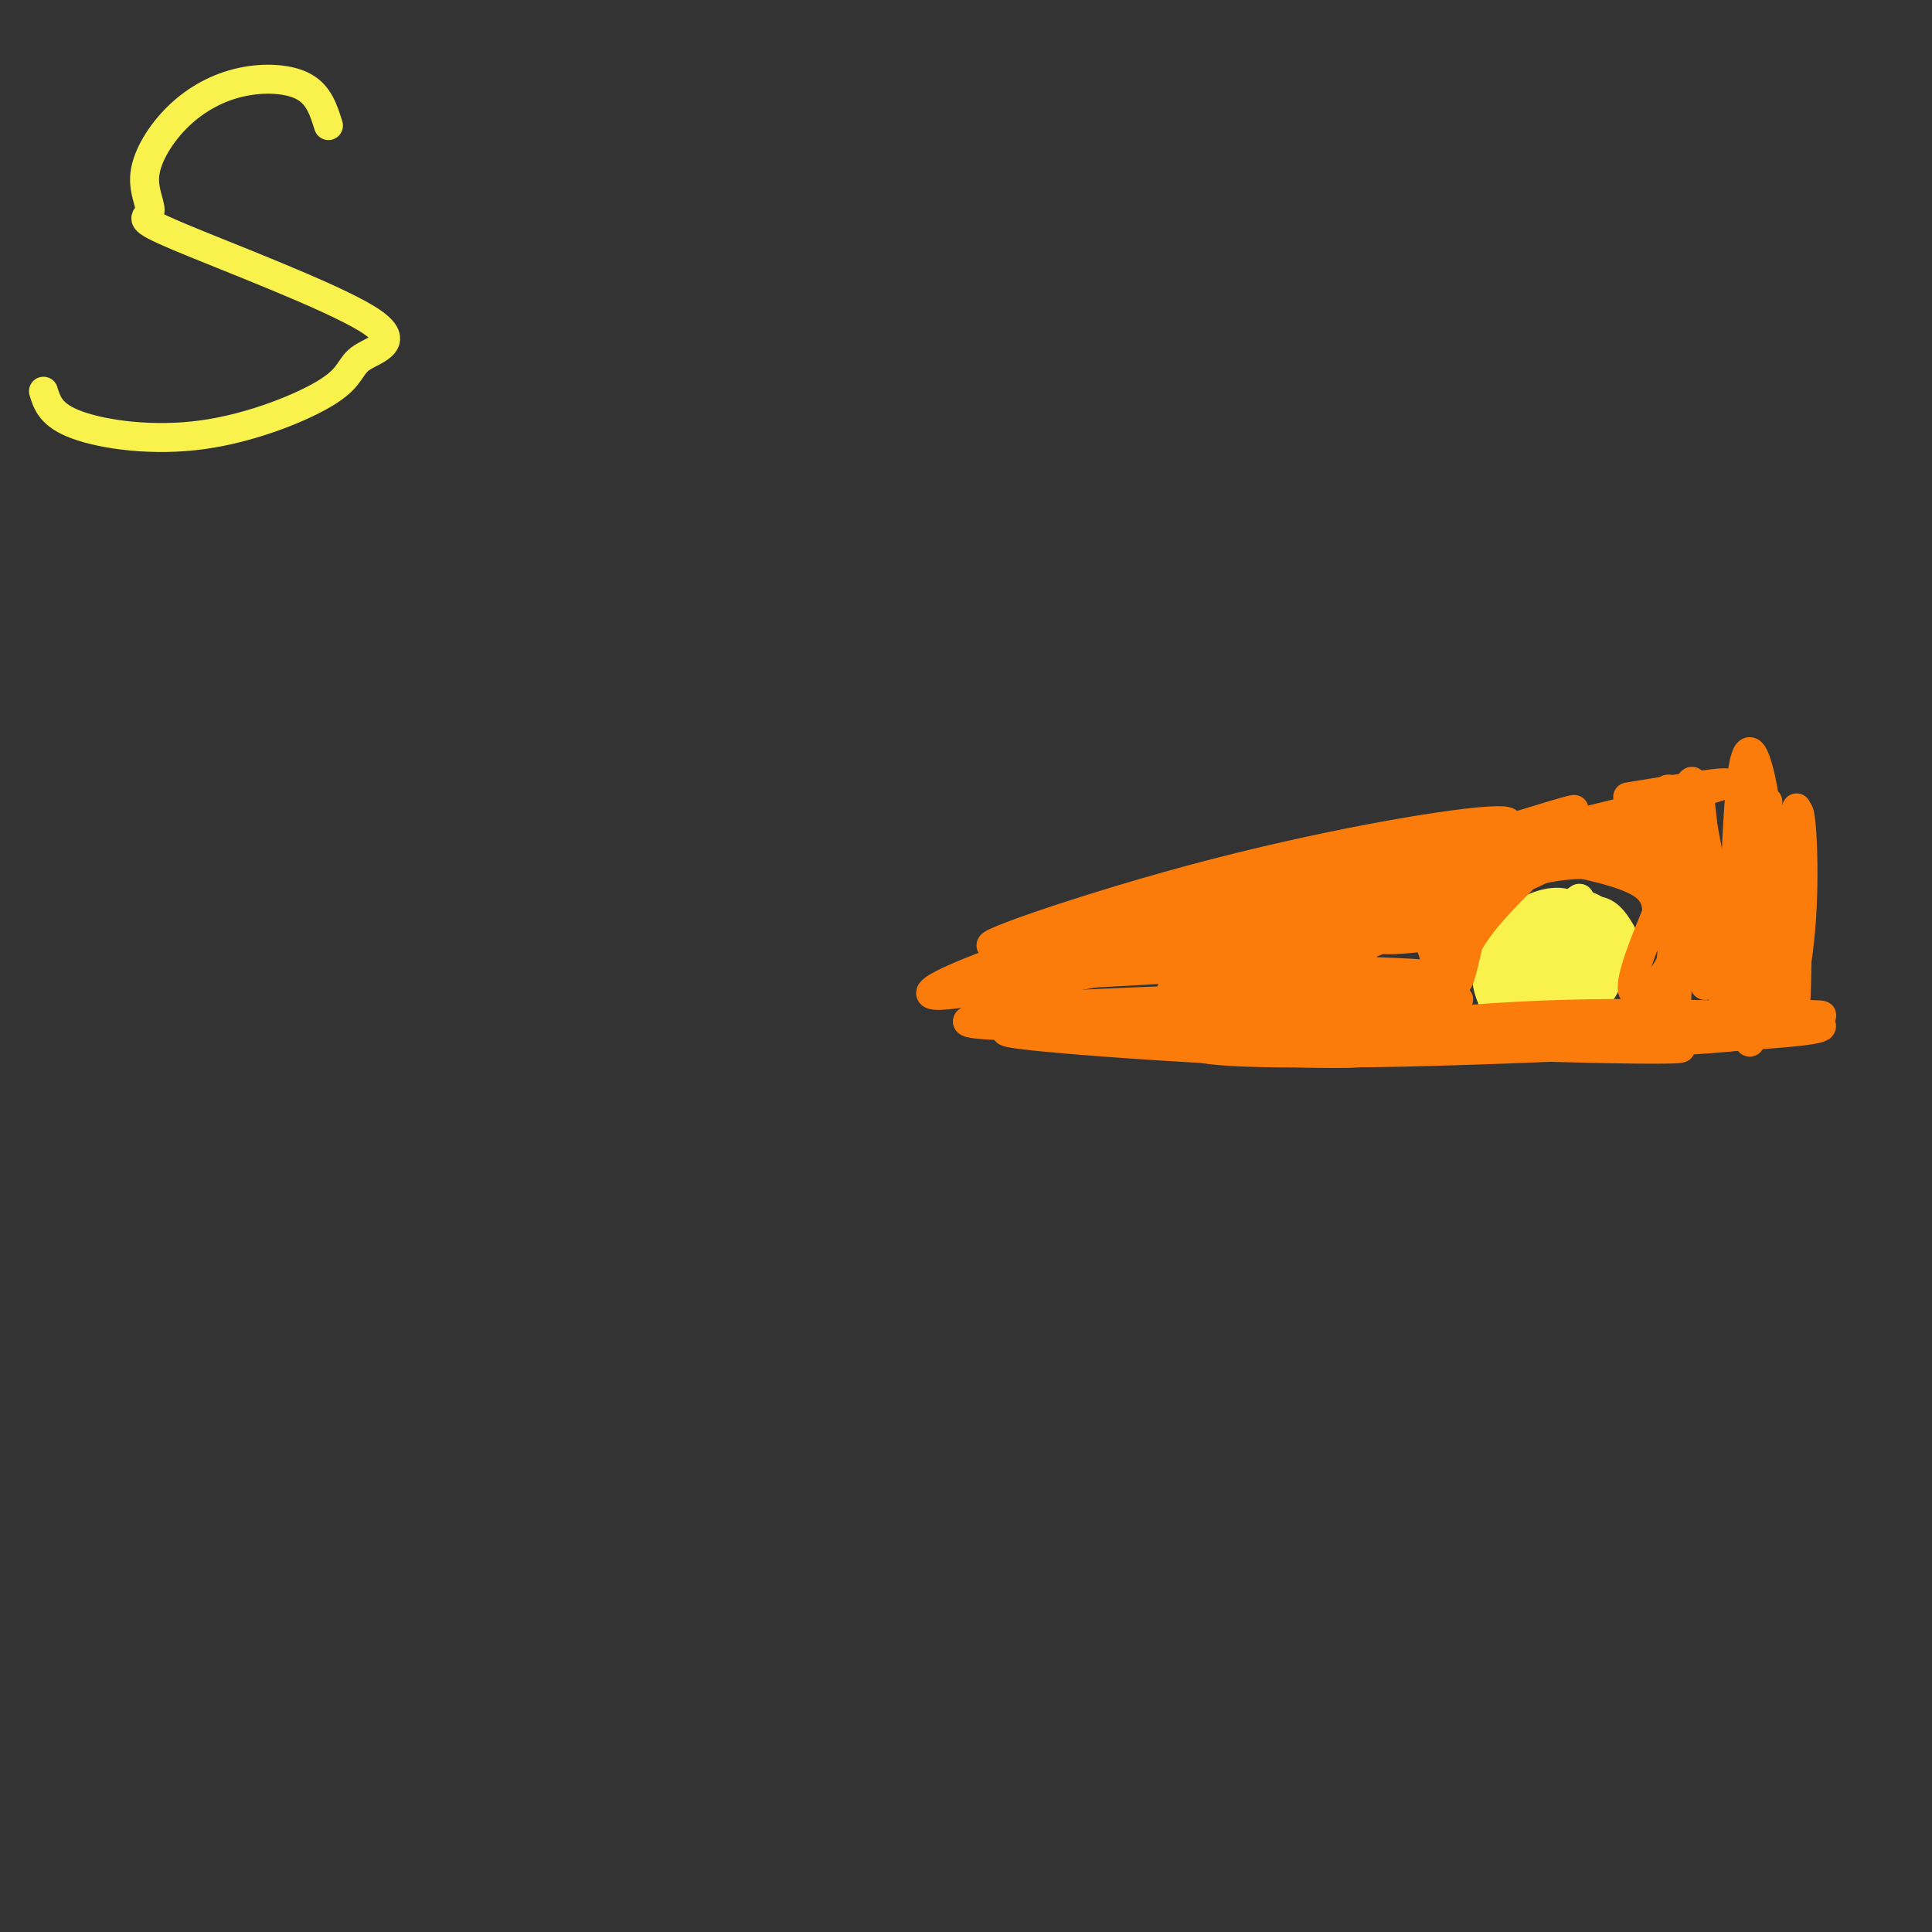 <svg viewBox='0 0 400 400' version='1.1' xmlns='http://www.w3.org/2000/svg' xmlns:xlink='http://www.w3.org/1999/xlink'><rect x="0" y="0" width="400" height="400" fill="#333333" stroke="none"/><g fill='none' stroke='#F9F24D' stroke-width='6' stroke-linecap='round' stroke-linejoin='round'><path d='M325,195c-2.288,-1.287 -4.576,-2.575 -8,-2c-3.424,0.575 -7.984,3.011 -9,7c-1.016,3.989 1.513,9.530 5,12c3.487,2.470 7.930,1.869 11,1c3.070,-0.869 4.765,-2.005 6,-6c1.235,-3.995 2.010,-10.849 2,-14c-0.010,-3.151 -0.807,-2.598 -2,-3c-1.193,-0.402 -2.784,-1.757 -7,2c-4.216,3.757 -11.058,12.627 -12,17c-0.942,4.373 4.017,4.249 9,2c4.983,-2.249 9.992,-6.625 15,-11'/><path d='M335,200c2.568,-3.197 1.488,-5.690 0,-8c-1.488,-2.310 -3.385,-4.437 -7,-3c-3.615,1.437 -8.948,6.439 -12,11c-3.052,4.561 -3.822,8.682 -1,8c2.822,-0.682 9.235,-6.167 13,-10c3.765,-3.833 4.883,-6.014 3,-7c-1.883,-0.986 -6.767,-0.778 -11,1c-4.233,1.778 -7.815,5.126 -8,8c-0.185,2.874 3.027,5.274 6,5c2.973,-0.274 5.707,-3.221 7,-6c1.293,-2.779 1.147,-5.389 1,-8'/><path d='M326,191c-1.144,-1.736 -4.505,-2.075 -7,-1c-2.495,1.075 -4.125,3.565 -5,6c-0.875,2.435 -0.994,4.817 1,6c1.994,1.183 6.103,1.169 9,0c2.897,-1.169 4.582,-3.492 6,-6c1.418,-2.508 2.569,-5.201 1,-7c-1.569,-1.799 -5.859,-2.706 -9,-1c-3.141,1.706 -5.132,6.023 -6,9c-0.868,2.977 -0.614,4.612 2,4c2.614,-0.612 7.588,-3.473 10,-6c2.412,-2.527 2.260,-4.722 1,-6c-1.260,-1.278 -3.630,-1.639 -6,-2'/><path d='M323,187c-2.480,0.165 -5.679,1.579 -8,5c-2.321,3.421 -3.764,8.849 -2,11c1.764,2.151 6.735,1.026 10,-1c3.265,-2.026 4.824,-4.954 5,-8c0.176,-3.046 -1.031,-6.212 -4,-7c-2.969,-0.788 -7.699,0.802 -11,4c-3.301,3.198 -5.172,8.003 -5,11c0.172,2.997 2.386,4.185 7,4c4.614,-0.185 11.627,-1.742 15,-3c3.373,-1.258 3.107,-2.217 2,-5c-1.107,-2.783 -3.053,-7.392 -5,-12'/><path d='M327,186c-4.412,2.534 -12.942,14.870 -16,21c-3.058,6.130 -0.644,6.056 2,6c2.644,-0.056 5.520,-0.092 8,-1c2.480,-0.908 4.566,-2.688 5,-6c0.434,-3.312 -0.783,-8.156 -2,-13'/><path d='M324,193c-1.363,-1.049 -3.769,2.827 -4,6c-0.231,3.173 1.714,5.642 5,6c3.286,0.358 7.913,-1.395 9,-4c1.087,-2.605 -1.366,-6.063 -3,-7c-1.634,-0.937 -2.448,0.646 -4,2c-1.552,1.354 -3.841,2.480 -5,5c-1.159,2.520 -1.188,6.434 1,6c2.188,-0.434 6.594,-5.217 11,-10'/><path d='M334,197c0.636,-2.196 -3.273,-2.685 -6,-2c-2.727,0.685 -4.272,2.546 -5,5c-0.728,2.454 -0.638,5.503 1,7c1.638,1.497 4.826,1.441 7,-1c2.174,-2.441 3.336,-7.269 2,-8c-1.336,-0.731 -5.168,2.634 -9,6'/><path d='M68,26c-0.974,-3.136 -1.948,-6.272 -5,-8c-3.052,-1.728 -8.184,-2.046 -13,-1c-4.816,1.046 -9.318,3.458 -13,7c-3.682,3.542 -6.543,8.213 -7,12c-0.457,3.787 1.490,6.688 1,8c-0.490,1.312 -3.416,1.034 6,5c9.416,3.966 31.176,12.178 39,17c7.824,4.822 1.713,6.256 -1,8c-2.713,1.744 -2.026,3.797 -7,7c-4.974,3.203 -15.608,7.555 -26,9c-10.392,1.445 -20.540,-0.016 -26,-2c-5.460,-1.984 -6.230,-4.492 -7,-7'/></g>
<g fill='none' stroke='#FB7B0B' stroke-width='6' stroke-linecap='round' stroke-linejoin='round'><path d='M368,211c7.399,-0.476 14.798,-0.952 3,-1c-11.798,-0.048 -42.792,0.333 -43,1c-0.208,0.667 30.369,1.619 39,2c8.631,0.381 -4.685,0.190 -18,0'/><path d='M349,213c-19.059,0.788 -57.707,2.758 -66,2c-8.293,-0.758 13.767,-4.242 41,-5c27.233,-0.758 59.638,1.212 52,3c-7.638,1.788 -55.319,3.394 -103,5'/><path d='M273,218c-24.908,0.235 -35.677,-1.677 -8,-3c27.677,-1.323 93.800,-2.056 97,-1c3.200,1.056 -56.523,3.900 -83,4c-26.477,0.100 -19.708,-2.543 -16,-4c3.708,-1.457 4.354,-1.729 5,-2'/><path d='M268,212c23.721,0.903 80.523,4.159 80,5c-0.523,0.841 -58.372,-0.735 -84,-3c-25.628,-2.265 -19.037,-5.219 -16,-6c3.037,-0.781 2.518,0.609 2,2'/><path d='M250,210c12.190,2.345 41.667,7.208 31,8c-10.667,0.792 -61.476,-2.488 -71,-4c-9.524,-1.512 22.238,-1.256 54,-1'/><path d='M264,213c-7.446,-0.103 -53.062,0.141 -62,-1c-8.938,-1.141 18.800,-3.667 42,-4c23.200,-0.333 41.862,1.526 33,2c-8.862,0.474 -45.246,-0.436 -59,-1c-13.754,-0.564 -4.877,-0.782 4,-1'/><path d='M222,208c15.497,-0.767 52.241,-2.183 69,-2c16.759,0.183 13.533,1.967 -4,2c-17.533,0.033 -49.374,-1.683 -44,-3c5.374,-1.317 47.964,-2.233 52,-3c4.036,-0.767 -30.482,-1.383 -65,-2'/><path d='M230,200c-18.914,0.476 -33.699,2.667 -15,2c18.699,-0.667 70.881,-4.193 67,-4c-3.881,0.193 -63.824,4.103 -70,3c-6.176,-1.103 41.414,-7.220 63,-10c21.586,-2.780 17.167,-2.223 3,0c-14.167,2.223 -38.084,6.111 -62,10'/><path d='M216,201c-4.382,-0.071 15.663,-5.248 36,-8c20.337,-2.752 40.966,-3.077 24,-1c-16.966,2.077 -71.527,6.557 -70,4c1.527,-2.557 59.142,-12.150 66,-13c6.858,-0.850 -37.041,7.043 -54,10c-16.959,2.957 -6.980,0.979 3,-1'/><path d='M221,192c15.114,-2.962 51.398,-9.867 64,-11c12.602,-1.133 1.521,3.506 -16,7c-17.521,3.494 -41.481,5.842 -51,6c-9.519,0.158 -4.597,-1.873 7,-4c11.597,-2.127 29.870,-4.349 40,-5c10.130,-0.651 12.117,0.269 11,2c-1.117,1.731 -5.339,4.274 -20,8c-14.661,3.726 -39.760,8.636 -45,9c-5.240,0.364 9.380,-3.818 24,-8'/><path d='M235,196c14.156,-4.091 37.548,-10.318 30,-8c-7.548,2.318 -46.034,13.182 -57,15c-10.966,1.818 5.588,-5.410 25,-11c19.412,-5.590 41.682,-9.542 46,-9c4.318,0.542 -9.317,5.578 -29,11c-19.683,5.422 -45.415,11.229 -54,12c-8.585,0.771 -0.024,-3.494 19,-10c19.024,-6.506 48.512,-15.253 78,-24'/><path d='M293,172c-7.990,2.075 -66.965,19.263 -83,23c-16.035,3.737 10.871,-5.976 37,-13c26.129,-7.024 51.482,-11.360 61,-12c9.518,-0.640 3.201,2.416 -18,7c-21.201,4.584 -57.285,10.696 -51,9c6.285,-1.696 54.939,-11.199 71,-14c16.061,-2.801 -0.469,1.099 -17,5'/><path d='M293,177c-12.084,3.308 -33.795,9.076 -30,8c3.795,-1.076 33.094,-8.998 35,-8c1.906,0.998 -23.582,10.917 -26,13c-2.418,2.083 18.234,-3.670 23,-4c4.766,-0.330 -6.352,4.763 -9,7c-2.648,2.237 3.176,1.619 9,1'/><path d='M295,194c2.000,2.000 2.500,6.500 3,11'/><path d='M298,205c0.511,-0.556 0.289,-7.444 2,-12c1.711,-4.556 5.356,-6.778 9,-9'/><path d='M309,184c3.444,-2.956 7.556,-5.844 12,-7c4.444,-1.156 9.222,-0.578 14,0'/><path d='M335,177c4.356,1.156 8.244,4.044 10,8c1.756,3.956 1.378,8.978 1,14'/><path d='M346,199c-1.655,4.167 -6.292,7.583 -6,8c0.292,0.417 5.512,-2.167 6,-3c0.488,-0.833 -3.756,0.083 -8,1'/><path d='M338,205c-0.500,-2.500 2.250,-9.250 5,-16'/><path d='M343,189c0.111,-3.911 -2.111,-5.689 -5,-7c-2.889,-1.311 -6.444,-2.156 -10,-3'/><path d='M328,179c-4.578,-0.111 -11.022,1.111 -15,3c-3.978,1.889 -5.489,4.444 -7,7'/><path d='M306,189c-1.906,4.620 -3.171,12.671 -4,14c-0.829,1.329 -1.223,-4.065 5,-12c6.223,-7.935 19.064,-18.410 16,-18c-3.064,0.410 -22.032,11.705 -41,23'/><path d='M282,196c8.717,-3.120 51.009,-22.418 51,-24c-0.009,-1.582 -42.320,14.554 -64,23c-21.680,8.446 -22.729,9.202 -2,2c20.729,-7.202 63.235,-22.362 61,-21c-2.235,1.362 -49.210,19.246 -67,26c-17.790,6.754 -6.395,2.377 5,-2'/><path d='M266,200c18.440,-6.554 62.041,-21.938 53,-21c-9.041,0.938 -70.722,18.200 -69,16c1.722,-2.200 66.848,-23.862 75,-27c8.152,-3.138 -40.671,12.246 -51,16c-10.329,3.754 17.835,-4.123 46,-12'/><path d='M320,172c16.689,-3.882 35.411,-7.587 25,-5c-10.411,2.587 -49.957,11.466 -49,11c0.957,-0.466 42.416,-10.276 56,-14c13.584,-3.724 -0.708,-1.362 -15,1'/><path d='M372,178c-0.034,-7.050 -0.067,-14.101 0,-9c0.067,5.101 0.236,22.353 0,33c-0.236,10.647 -0.875,14.687 -1,5c-0.125,-9.687 0.266,-33.102 1,-38c0.734,-4.898 1.813,8.720 1,21c-0.813,12.280 -3.518,23.223 -5,19c-1.482,-4.223 -1.741,-23.611 -2,-43'/><path d='M366,166c-1.475,5.353 -4.163,40.235 -4,48c0.163,7.765 3.177,-11.586 4,-26c0.823,-14.414 -0.545,-23.890 -2,-29c-1.455,-5.110 -2.998,-5.854 -4,8c-1.002,13.854 -1.462,42.307 -3,40c-1.538,-2.307 -4.154,-35.373 -5,-41c-0.846,-5.627 0.077,16.187 1,38'/><path d='M353,204c-0.135,-0.297 -0.973,-20.038 -2,-30c-1.027,-9.962 -2.245,-10.145 -3,2c-0.755,12.145 -1.048,36.616 -1,36c0.048,-0.616 0.436,-26.320 3,-29c2.564,-2.680 7.304,17.663 8,19c0.696,1.337 -2.652,-16.331 -6,-34'/><path d='M352,168c-1.413,-7.465 -1.945,-9.128 -3,0c-1.055,9.128 -2.633,29.047 -3,28c-0.367,-1.047 0.476,-23.060 0,-30c-0.476,-6.940 -2.270,1.195 -2,8c0.270,6.805 2.606,12.282 4,14c1.394,1.718 1.848,-0.323 1,-6c-0.848,-5.677 -2.998,-14.990 -5,-17c-2.002,-2.010 -3.858,3.283 -4,7c-0.142,3.717 1.429,5.859 3,8'/><path d='M343,180c-0.650,-2.501 -3.774,-12.753 -4,-12c-0.226,0.753 2.444,12.511 3,13c0.556,0.489 -1.004,-10.291 -3,-12c-1.996,-1.709 -4.427,5.655 -5,8c-0.573,2.345 0.714,-0.327 2,-3'/></g>
</svg>